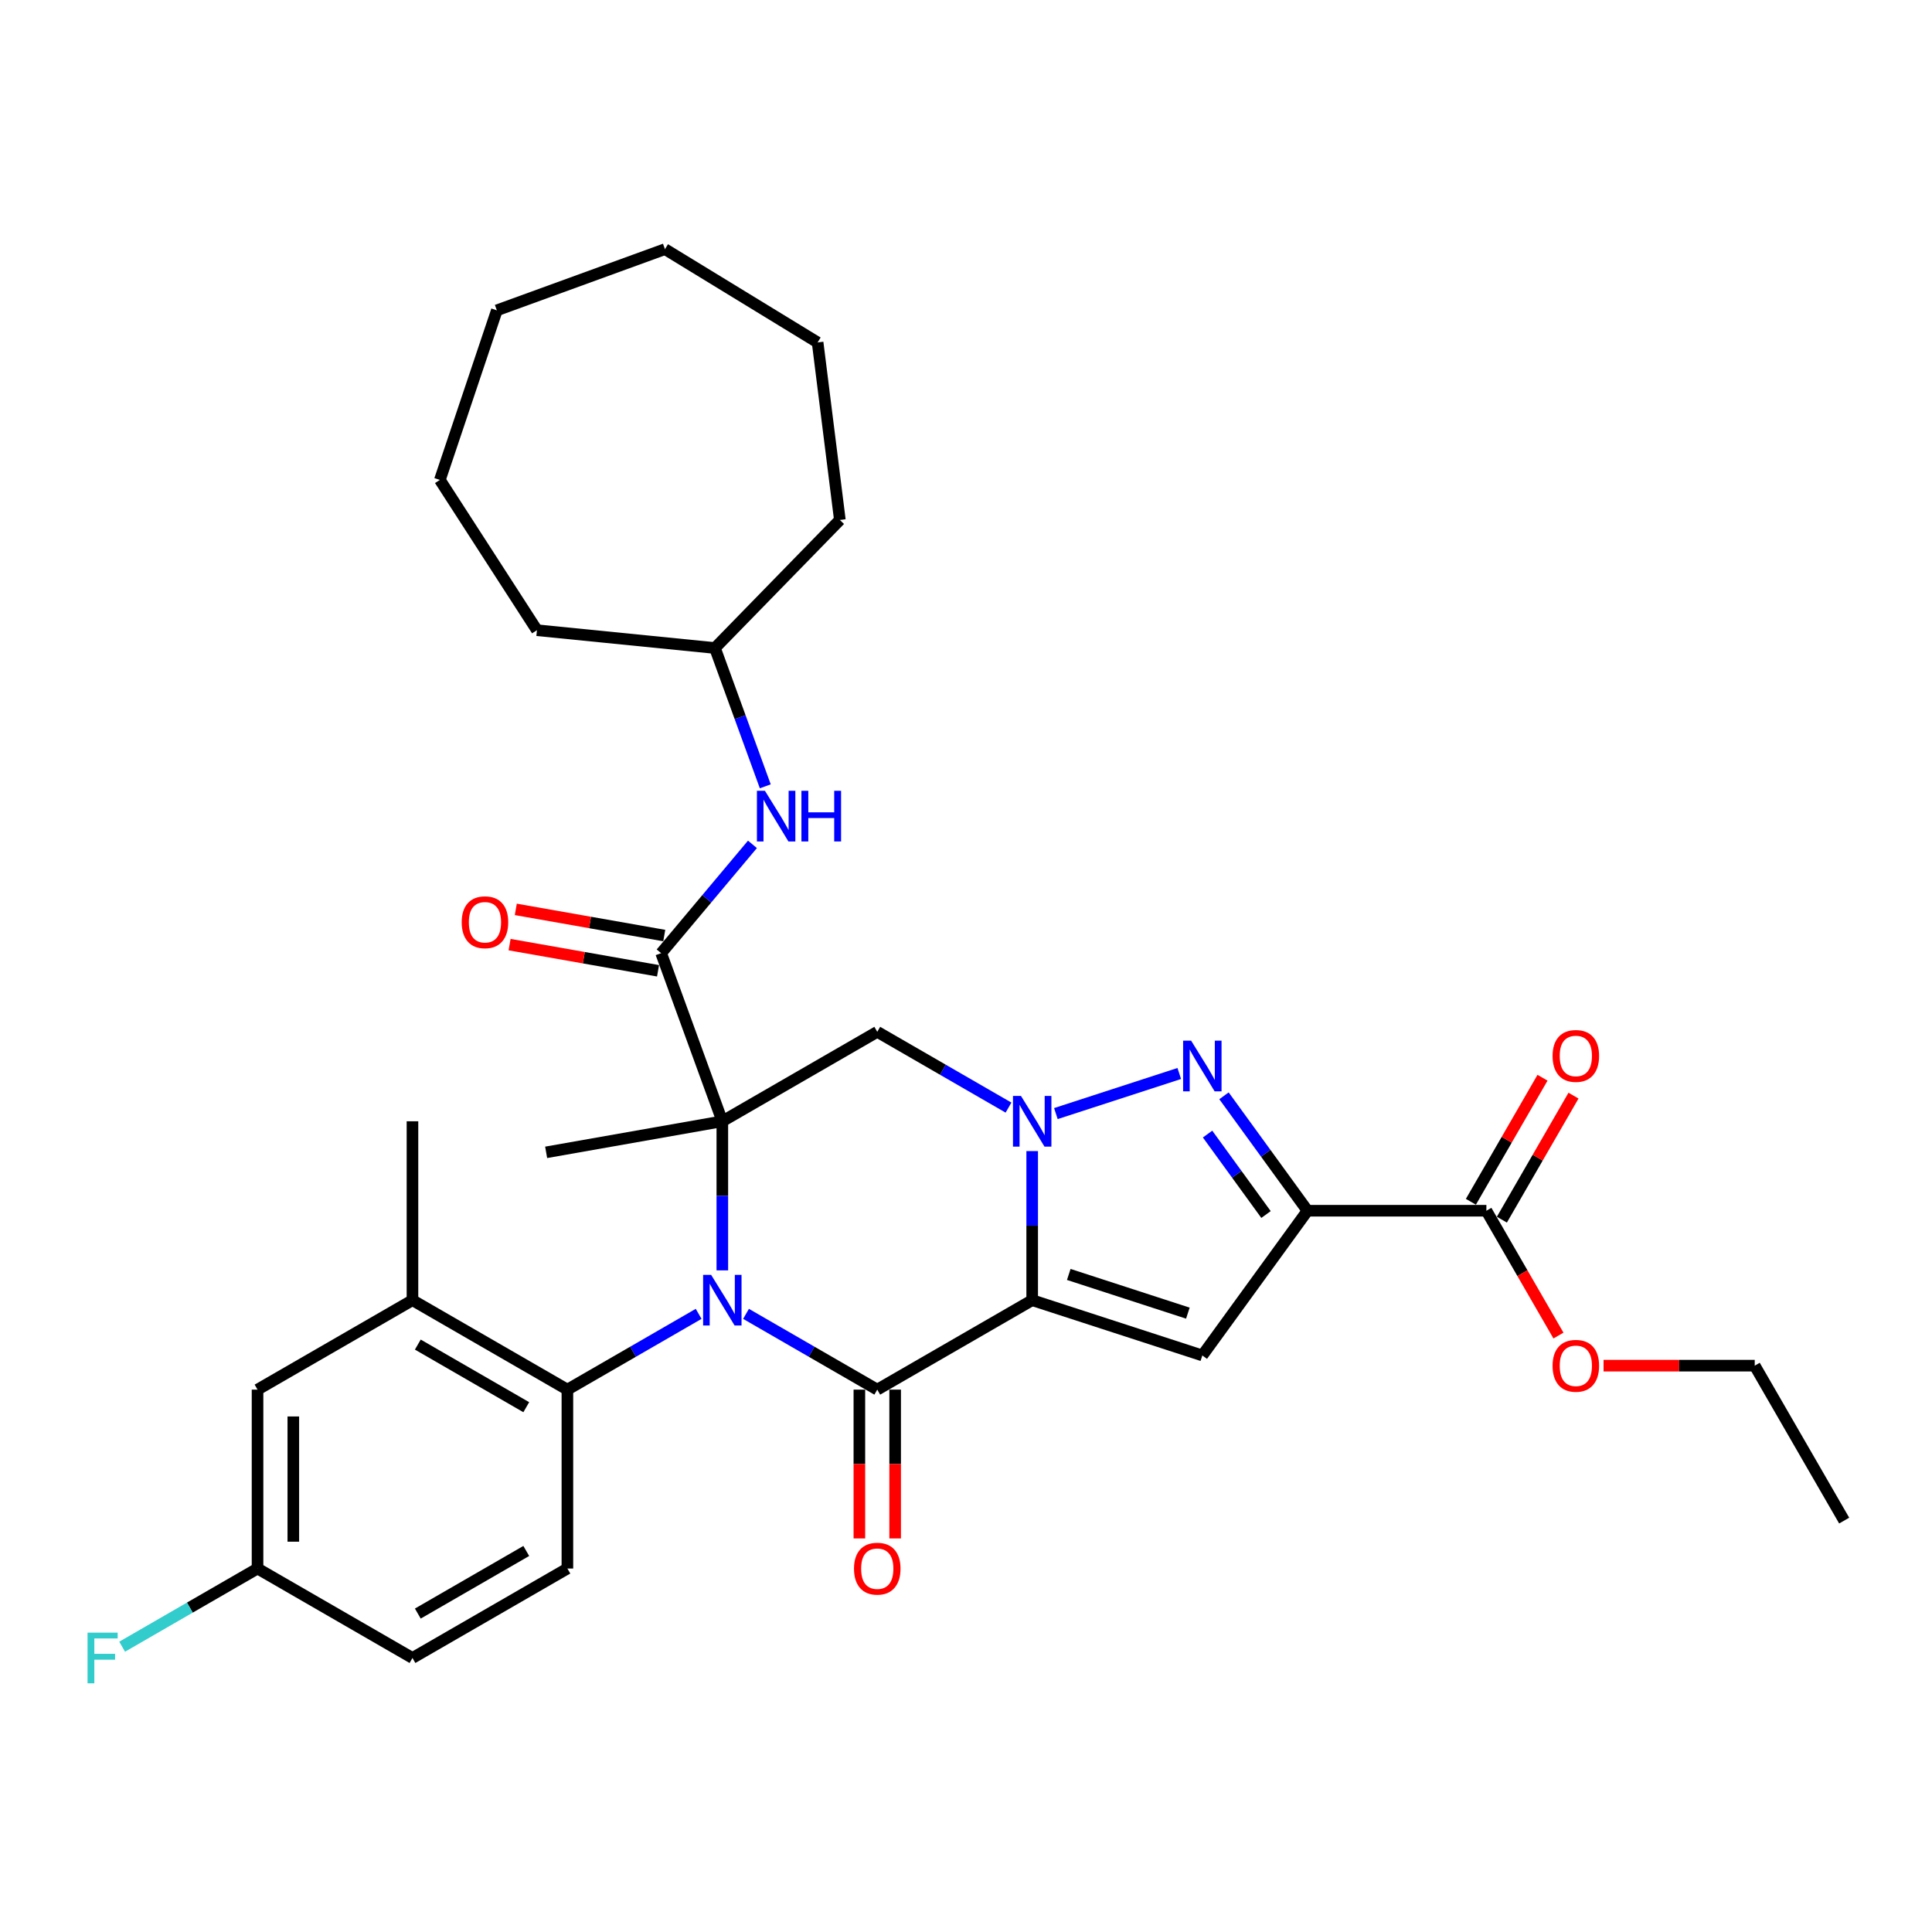 <?xml version='1.0' encoding='iso-8859-1'?>
<svg version='1.1' baseProfile='full'
              xmlns='http://www.w3.org/2000/svg'
                      xmlns:rdkit='http://www.rdkit.org/xml'
                      xmlns:xlink='http://www.w3.org/1999/xlink'
                  xml:space='preserve'
width='1000px' height='1000px' viewBox='0 0 1000 1000'>
<!-- END OF HEADER -->
<rect style='opacity:1.0;fill:#FFFFFF;stroke:none' width='1000' height='1000' x='0' y='0'> </rect>
<path class='bond-1' d='M 373.876,580.373 L 373.876,618.958' style='fill:none;fill-rule:evenodd;stroke:#000000;stroke-width:6px;stroke-linecap:butt;stroke-linejoin:miter;stroke-opacity:1' />
<path class='bond-1' d='M 373.876,618.958 L 373.876,657.544' style='fill:none;fill-rule:evenodd;stroke:#0000FF;stroke-width:6px;stroke-linecap:butt;stroke-linejoin:miter;stroke-opacity:1' />
<path class='bond-7' d='M 373.876,580.373 L 454.068,534.074' style='fill:none;fill-rule:evenodd;stroke:#000000;stroke-width:6px;stroke-linecap:butt;stroke-linejoin:miter;stroke-opacity:1' />
<path class='bond-8' d='M 373.876,580.373 L 342.206,493.36' style='fill:none;fill-rule:evenodd;stroke:#000000;stroke-width:6px;stroke-linecap:butt;stroke-linejoin:miter;stroke-opacity:1' />
<path class='bond-18' d='M 373.876,580.373 L 282.685,596.452' style='fill:none;fill-rule:evenodd;stroke:#000000;stroke-width:6px;stroke-linecap:butt;stroke-linejoin:miter;stroke-opacity:1' />
<path class='bond-0' d='M 534.26,672.971 L 534.26,634.385' style='fill:none;fill-rule:evenodd;stroke:#000000;stroke-width:6px;stroke-linecap:butt;stroke-linejoin:miter;stroke-opacity:1' />
<path class='bond-0' d='M 534.26,634.385 L 534.26,595.8' style='fill:none;fill-rule:evenodd;stroke:#0000FF;stroke-width:6px;stroke-linecap:butt;stroke-linejoin:miter;stroke-opacity:1' />
<path class='bond-6' d='M 534.26,672.971 L 622.325,701.585' style='fill:none;fill-rule:evenodd;stroke:#000000;stroke-width:6px;stroke-linecap:butt;stroke-linejoin:miter;stroke-opacity:1' />
<path class='bond-6' d='M 553.192,659.65 L 614.838,679.68' style='fill:none;fill-rule:evenodd;stroke:#000000;stroke-width:6px;stroke-linecap:butt;stroke-linejoin:miter;stroke-opacity:1' />
<path class='bond-33' d='M 534.26,672.971 L 454.068,719.269' style='fill:none;fill-rule:evenodd;stroke:#000000;stroke-width:6px;stroke-linecap:butt;stroke-linejoin:miter;stroke-opacity:1' />
<path class='bond-3' d='M 386.136,680.049 L 420.102,699.659' style='fill:none;fill-rule:evenodd;stroke:#0000FF;stroke-width:6px;stroke-linecap:butt;stroke-linejoin:miter;stroke-opacity:1' />
<path class='bond-3' d='M 420.102,699.659 L 454.068,719.269' style='fill:none;fill-rule:evenodd;stroke:#000000;stroke-width:6px;stroke-linecap:butt;stroke-linejoin:miter;stroke-opacity:1' />
<path class='bond-9' d='M 361.616,680.049 L 327.65,699.659' style='fill:none;fill-rule:evenodd;stroke:#0000FF;stroke-width:6px;stroke-linecap:butt;stroke-linejoin:miter;stroke-opacity:1' />
<path class='bond-9' d='M 327.65,699.659 L 293.684,719.269' style='fill:none;fill-rule:evenodd;stroke:#000000;stroke-width:6px;stroke-linecap:butt;stroke-linejoin:miter;stroke-opacity:1' />
<path class='bond-2' d='M 522,573.295 L 488.034,553.684' style='fill:none;fill-rule:evenodd;stroke:#0000FF;stroke-width:6px;stroke-linecap:butt;stroke-linejoin:miter;stroke-opacity:1' />
<path class='bond-2' d='M 488.034,553.684 L 454.068,534.074' style='fill:none;fill-rule:evenodd;stroke:#000000;stroke-width:6px;stroke-linecap:butt;stroke-linejoin:miter;stroke-opacity:1' />
<path class='bond-5' d='M 546.52,576.389 L 610.388,555.638' style='fill:none;fill-rule:evenodd;stroke:#0000FF;stroke-width:6px;stroke-linecap:butt;stroke-linejoin:miter;stroke-opacity:1' />
<path class='bond-13' d='M 444.808,719.269 L 444.808,757.781' style='fill:none;fill-rule:evenodd;stroke:#000000;stroke-width:6px;stroke-linecap:butt;stroke-linejoin:miter;stroke-opacity:1' />
<path class='bond-13' d='M 444.808,757.781 L 444.808,796.292' style='fill:none;fill-rule:evenodd;stroke:#FF0000;stroke-width:6px;stroke-linecap:butt;stroke-linejoin:miter;stroke-opacity:1' />
<path class='bond-13' d='M 463.328,719.269 L 463.328,757.781' style='fill:none;fill-rule:evenodd;stroke:#000000;stroke-width:6px;stroke-linecap:butt;stroke-linejoin:miter;stroke-opacity:1' />
<path class='bond-13' d='M 463.328,757.781 L 463.328,796.292' style='fill:none;fill-rule:evenodd;stroke:#FF0000;stroke-width:6px;stroke-linecap:butt;stroke-linejoin:miter;stroke-opacity:1' />
<path class='bond-4' d='M 676.753,626.672 L 655.143,596.929' style='fill:none;fill-rule:evenodd;stroke:#000000;stroke-width:6px;stroke-linecap:butt;stroke-linejoin:miter;stroke-opacity:1' />
<path class='bond-4' d='M 655.143,596.929 L 633.533,567.186' style='fill:none;fill-rule:evenodd;stroke:#0000FF;stroke-width:6px;stroke-linecap:butt;stroke-linejoin:miter;stroke-opacity:1' />
<path class='bond-4' d='M 655.287,628.634 L 640.16,607.814' style='fill:none;fill-rule:evenodd;stroke:#000000;stroke-width:6px;stroke-linecap:butt;stroke-linejoin:miter;stroke-opacity:1' />
<path class='bond-4' d='M 640.16,607.814 L 625.034,586.994' style='fill:none;fill-rule:evenodd;stroke:#0000FF;stroke-width:6px;stroke-linecap:butt;stroke-linejoin:miter;stroke-opacity:1' />
<path class='bond-10' d='M 676.753,626.672 L 769.35,626.672' style='fill:none;fill-rule:evenodd;stroke:#000000;stroke-width:6px;stroke-linecap:butt;stroke-linejoin:miter;stroke-opacity:1' />
<path class='bond-34' d='M 676.753,626.672 L 622.325,701.585' style='fill:none;fill-rule:evenodd;stroke:#000000;stroke-width:6px;stroke-linecap:butt;stroke-linejoin:miter;stroke-opacity:1' />
<path class='bond-12' d='M 342.206,493.36 L 365.836,465.198' style='fill:none;fill-rule:evenodd;stroke:#000000;stroke-width:6px;stroke-linecap:butt;stroke-linejoin:miter;stroke-opacity:1' />
<path class='bond-12' d='M 365.836,465.198 L 389.466,437.037' style='fill:none;fill-rule:evenodd;stroke:#0000FF;stroke-width:6px;stroke-linecap:butt;stroke-linejoin:miter;stroke-opacity:1' />
<path class='bond-15' d='M 343.814,484.241 L 305.395,477.466' style='fill:none;fill-rule:evenodd;stroke:#000000;stroke-width:6px;stroke-linecap:butt;stroke-linejoin:miter;stroke-opacity:1' />
<path class='bond-15' d='M 305.395,477.466 L 266.975,470.692' style='fill:none;fill-rule:evenodd;stroke:#FF0000;stroke-width:6px;stroke-linecap:butt;stroke-linejoin:miter;stroke-opacity:1' />
<path class='bond-15' d='M 340.598,502.479 L 302.179,495.704' style='fill:none;fill-rule:evenodd;stroke:#000000;stroke-width:6px;stroke-linecap:butt;stroke-linejoin:miter;stroke-opacity:1' />
<path class='bond-15' d='M 302.179,495.704 L 263.76,488.93' style='fill:none;fill-rule:evenodd;stroke:#FF0000;stroke-width:6px;stroke-linecap:butt;stroke-linejoin:miter;stroke-opacity:1' />
<path class='bond-11' d='M 293.684,719.269 L 213.492,672.971' style='fill:none;fill-rule:evenodd;stroke:#000000;stroke-width:6px;stroke-linecap:butt;stroke-linejoin:miter;stroke-opacity:1' />
<path class='bond-11' d='M 272.396,728.363 L 216.261,695.954' style='fill:none;fill-rule:evenodd;stroke:#000000;stroke-width:6px;stroke-linecap:butt;stroke-linejoin:miter;stroke-opacity:1' />
<path class='bond-14' d='M 293.684,719.269 L 293.684,811.867' style='fill:none;fill-rule:evenodd;stroke:#000000;stroke-width:6px;stroke-linecap:butt;stroke-linejoin:miter;stroke-opacity:1' />
<path class='bond-17' d='M 777.369,631.302 L 795.905,599.197' style='fill:none;fill-rule:evenodd;stroke:#000000;stroke-width:6px;stroke-linecap:butt;stroke-linejoin:miter;stroke-opacity:1' />
<path class='bond-17' d='M 795.905,599.197 L 814.441,567.092' style='fill:none;fill-rule:evenodd;stroke:#FF0000;stroke-width:6px;stroke-linecap:butt;stroke-linejoin:miter;stroke-opacity:1' />
<path class='bond-17' d='M 761.331,622.042 L 779.867,589.937' style='fill:none;fill-rule:evenodd;stroke:#000000;stroke-width:6px;stroke-linecap:butt;stroke-linejoin:miter;stroke-opacity:1' />
<path class='bond-17' d='M 779.867,589.937 L 798.402,557.832' style='fill:none;fill-rule:evenodd;stroke:#FF0000;stroke-width:6px;stroke-linecap:butt;stroke-linejoin:miter;stroke-opacity:1' />
<path class='bond-21' d='M 769.35,626.672 L 788.004,658.98' style='fill:none;fill-rule:evenodd;stroke:#000000;stroke-width:6px;stroke-linecap:butt;stroke-linejoin:miter;stroke-opacity:1' />
<path class='bond-21' d='M 788.004,658.98 L 806.657,691.289' style='fill:none;fill-rule:evenodd;stroke:#FF0000;stroke-width:6px;stroke-linecap:butt;stroke-linejoin:miter;stroke-opacity:1' />
<path class='bond-16' d='M 213.492,672.971 L 133.3,719.269' style='fill:none;fill-rule:evenodd;stroke:#000000;stroke-width:6px;stroke-linecap:butt;stroke-linejoin:miter;stroke-opacity:1' />
<path class='bond-24' d='M 213.492,672.971 L 213.492,580.373' style='fill:none;fill-rule:evenodd;stroke:#000000;stroke-width:6px;stroke-linecap:butt;stroke-linejoin:miter;stroke-opacity:1' />
<path class='bond-22' d='M 396.111,406.999 L 383.084,371.206' style='fill:none;fill-rule:evenodd;stroke:#0000FF;stroke-width:6px;stroke-linecap:butt;stroke-linejoin:miter;stroke-opacity:1' />
<path class='bond-22' d='M 383.084,371.206 L 370.056,335.413' style='fill:none;fill-rule:evenodd;stroke:#000000;stroke-width:6px;stroke-linecap:butt;stroke-linejoin:miter;stroke-opacity:1' />
<path class='bond-20' d='M 293.684,811.867 L 213.492,858.166' style='fill:none;fill-rule:evenodd;stroke:#000000;stroke-width:6px;stroke-linecap:butt;stroke-linejoin:miter;stroke-opacity:1' />
<path class='bond-20' d='M 272.396,802.773 L 216.261,835.183' style='fill:none;fill-rule:evenodd;stroke:#000000;stroke-width:6px;stroke-linecap:butt;stroke-linejoin:miter;stroke-opacity:1' />
<path class='bond-35' d='M 133.3,719.269 L 133.3,811.867' style='fill:none;fill-rule:evenodd;stroke:#000000;stroke-width:6px;stroke-linecap:butt;stroke-linejoin:miter;stroke-opacity:1' />
<path class='bond-35' d='M 151.82,733.159 L 151.82,797.977' style='fill:none;fill-rule:evenodd;stroke:#000000;stroke-width:6px;stroke-linecap:butt;stroke-linejoin:miter;stroke-opacity:1' />
<path class='bond-19' d='M 133.3,811.867 L 213.492,858.166' style='fill:none;fill-rule:evenodd;stroke:#000000;stroke-width:6px;stroke-linecap:butt;stroke-linejoin:miter;stroke-opacity:1' />
<path class='bond-23' d='M 133.3,811.867 L 98.26,832.097' style='fill:none;fill-rule:evenodd;stroke:#000000;stroke-width:6px;stroke-linecap:butt;stroke-linejoin:miter;stroke-opacity:1' />
<path class='bond-23' d='M 98.26,832.097 L 63.22,852.328' style='fill:none;fill-rule:evenodd;stroke:#33CCCC;stroke-width:6px;stroke-linecap:butt;stroke-linejoin:miter;stroke-opacity:1' />
<path class='bond-25' d='M 830.002,706.864 L 869.124,706.864' style='fill:none;fill-rule:evenodd;stroke:#FF0000;stroke-width:6px;stroke-linecap:butt;stroke-linejoin:miter;stroke-opacity:1' />
<path class='bond-25' d='M 869.124,706.864 L 908.247,706.864' style='fill:none;fill-rule:evenodd;stroke:#000000;stroke-width:6px;stroke-linecap:butt;stroke-linejoin:miter;stroke-opacity:1' />
<path class='bond-26' d='M 370.056,335.413 L 277.919,326.193' style='fill:none;fill-rule:evenodd;stroke:#000000;stroke-width:6px;stroke-linecap:butt;stroke-linejoin:miter;stroke-opacity:1' />
<path class='bond-27' d='M 370.056,335.413 L 434.711,269.125' style='fill:none;fill-rule:evenodd;stroke:#000000;stroke-width:6px;stroke-linecap:butt;stroke-linejoin:miter;stroke-opacity:1' />
<path class='bond-28' d='M 908.247,706.864 L 954.545,787.055' style='fill:none;fill-rule:evenodd;stroke:#000000;stroke-width:6px;stroke-linecap:butt;stroke-linejoin:miter;stroke-opacity:1' />
<path class='bond-30' d='M 277.919,326.193 L 227.68,248.408' style='fill:none;fill-rule:evenodd;stroke:#000000;stroke-width:6px;stroke-linecap:butt;stroke-linejoin:miter;stroke-opacity:1' />
<path class='bond-29' d='M 434.711,269.125 L 423.197,177.246' style='fill:none;fill-rule:evenodd;stroke:#000000;stroke-width:6px;stroke-linecap:butt;stroke-linejoin:miter;stroke-opacity:1' />
<path class='bond-32' d='M 423.197,177.246 L 344.185,128.962' style='fill:none;fill-rule:evenodd;stroke:#000000;stroke-width:6px;stroke-linecap:butt;stroke-linejoin:miter;stroke-opacity:1' />
<path class='bond-31' d='M 227.68,248.408 L 257.171,160.633' style='fill:none;fill-rule:evenodd;stroke:#000000;stroke-width:6px;stroke-linecap:butt;stroke-linejoin:miter;stroke-opacity:1' />
<path class='bond-36' d='M 257.171,160.633 L 344.185,128.962' style='fill:none;fill-rule:evenodd;stroke:#000000;stroke-width:6px;stroke-linecap:butt;stroke-linejoin:miter;stroke-opacity:1' />
<path  class='atom-2' d='M 368.079 659.859
L 376.672 673.748
Q 377.524 675.119, 378.895 677.6
Q 380.265 680.082, 380.339 680.23
L 380.339 659.859
L 383.821 659.859
L 383.821 686.082
L 380.228 686.082
L 371.005 670.896
Q 369.931 669.118, 368.783 667.081
Q 367.672 665.044, 367.339 664.415
L 367.339 686.082
L 363.931 686.082
L 363.931 659.859
L 368.079 659.859
' fill='#0000FF'/>
<path  class='atom-3' d='M 528.463 567.261
L 537.056 581.151
Q 537.908 582.521, 539.278 585.003
Q 540.649 587.484, 540.723 587.633
L 540.723 567.261
L 544.205 567.261
L 544.205 593.485
L 540.612 593.485
L 531.389 578.299
Q 530.315 576.521, 529.167 574.484
Q 528.056 572.447, 527.722 571.817
L 527.722 593.485
L 524.315 593.485
L 524.315 567.261
L 528.463 567.261
' fill='#0000FF'/>
<path  class='atom-6' d='M 616.529 538.647
L 625.122 552.537
Q 625.974 553.907, 627.344 556.389
Q 628.714 558.87, 628.789 559.018
L 628.789 538.647
L 632.27 538.647
L 632.27 564.871
L 628.677 564.871
L 619.455 549.685
Q 618.381 547.907, 617.232 545.87
Q 616.121 543.832, 615.788 543.203
L 615.788 564.871
L 612.38 564.871
L 612.38 538.647
L 616.529 538.647
' fill='#0000FF'/>
<path  class='atom-13' d='M 395.93 409.314
L 404.523 423.204
Q 405.375 424.574, 406.745 427.056
Q 408.116 429.537, 408.19 429.686
L 408.19 409.314
L 411.671 409.314
L 411.671 435.538
L 408.079 435.538
L 398.856 420.352
Q 397.782 418.574, 396.633 416.537
Q 395.522 414.499, 395.189 413.87
L 395.189 435.538
L 391.781 435.538
L 391.781 409.314
L 395.93 409.314
' fill='#0000FF'/>
<path  class='atom-13' d='M 414.82 409.314
L 418.375 409.314
L 418.375 420.463
L 431.783 420.463
L 431.783 409.314
L 435.339 409.314
L 435.339 435.538
L 431.783 435.538
L 431.783 423.426
L 418.375 423.426
L 418.375 435.538
L 414.82 435.538
L 414.82 409.314
' fill='#0000FF'/>
<path  class='atom-14' d='M 442.03 811.941
Q 442.03 805.644, 445.141 802.126
Q 448.253 798.607, 454.068 798.607
Q 459.883 798.607, 462.994 802.126
Q 466.106 805.644, 466.106 811.941
Q 466.106 818.312, 462.957 821.942
Q 459.809 825.534, 454.068 825.534
Q 448.29 825.534, 445.141 821.942
Q 442.03 818.349, 442.03 811.941
M 454.068 822.571
Q 458.068 822.571, 460.216 819.904
Q 462.402 817.201, 462.402 811.941
Q 462.402 806.793, 460.216 804.2
Q 458.068 801.57, 454.068 801.57
Q 450.068 801.57, 447.882 804.163
Q 445.734 806.756, 445.734 811.941
Q 445.734 817.238, 447.882 819.904
Q 450.068 822.571, 454.068 822.571
' fill='#FF0000'/>
<path  class='atom-16' d='M 238.977 477.354
Q 238.977 471.058, 242.089 467.539
Q 245.2 464.02, 251.015 464.02
Q 256.83 464.02, 259.941 467.539
Q 263.053 471.058, 263.053 477.354
Q 263.053 483.725, 259.904 487.355
Q 256.756 490.948, 251.015 490.948
Q 245.237 490.948, 242.089 487.355
Q 238.977 483.762, 238.977 477.354
M 251.015 487.985
Q 255.015 487.985, 257.163 485.318
Q 259.349 482.614, 259.349 477.354
Q 259.349 472.206, 257.163 469.613
Q 255.015 466.983, 251.015 466.983
Q 247.015 466.983, 244.829 469.576
Q 242.681 472.169, 242.681 477.354
Q 242.681 482.651, 244.829 485.318
Q 247.015 487.985, 251.015 487.985
' fill='#FF0000'/>
<path  class='atom-18' d='M 803.611 546.554
Q 803.611 540.257, 806.723 536.739
Q 809.834 533.22, 815.649 533.22
Q 821.464 533.22, 824.575 536.739
Q 827.687 540.257, 827.687 546.554
Q 827.687 552.925, 824.538 556.555
Q 821.39 560.147, 815.649 560.147
Q 809.871 560.147, 806.723 556.555
Q 803.611 552.962, 803.611 546.554
M 815.649 557.184
Q 819.649 557.184, 821.798 554.517
Q 823.983 551.814, 823.983 546.554
Q 823.983 541.406, 821.798 538.813
Q 819.649 536.183, 815.649 536.183
Q 811.649 536.183, 809.464 538.776
Q 807.315 541.369, 807.315 546.554
Q 807.315 551.851, 809.464 554.517
Q 811.649 557.184, 815.649 557.184
' fill='#FF0000'/>
<path  class='atom-22' d='M 803.611 706.938
Q 803.611 700.641, 806.723 697.122
Q 809.834 693.604, 815.649 693.604
Q 821.464 693.604, 824.575 697.122
Q 827.687 700.641, 827.687 706.938
Q 827.687 713.308, 824.538 716.938
Q 821.39 720.531, 815.649 720.531
Q 809.871 720.531, 806.723 716.938
Q 803.611 713.345, 803.611 706.938
M 815.649 717.568
Q 819.649 717.568, 821.798 714.901
Q 823.983 712.197, 823.983 706.938
Q 823.983 701.789, 821.798 699.197
Q 819.649 696.567, 815.649 696.567
Q 811.649 696.567, 809.464 699.16
Q 807.315 701.752, 807.315 706.938
Q 807.315 712.234, 809.464 714.901
Q 811.649 717.568, 815.649 717.568
' fill='#FF0000'/>
<path  class='atom-24' d='M 45.312 845.054
L 60.905 845.054
L 60.905 848.054
L 48.831 848.054
L 48.831 856.017
L 59.572 856.017
L 59.572 859.055
L 48.831 859.055
L 48.831 871.278
L 45.312 871.278
L 45.312 845.054
' fill='#33CCCC'/>
</svg>

